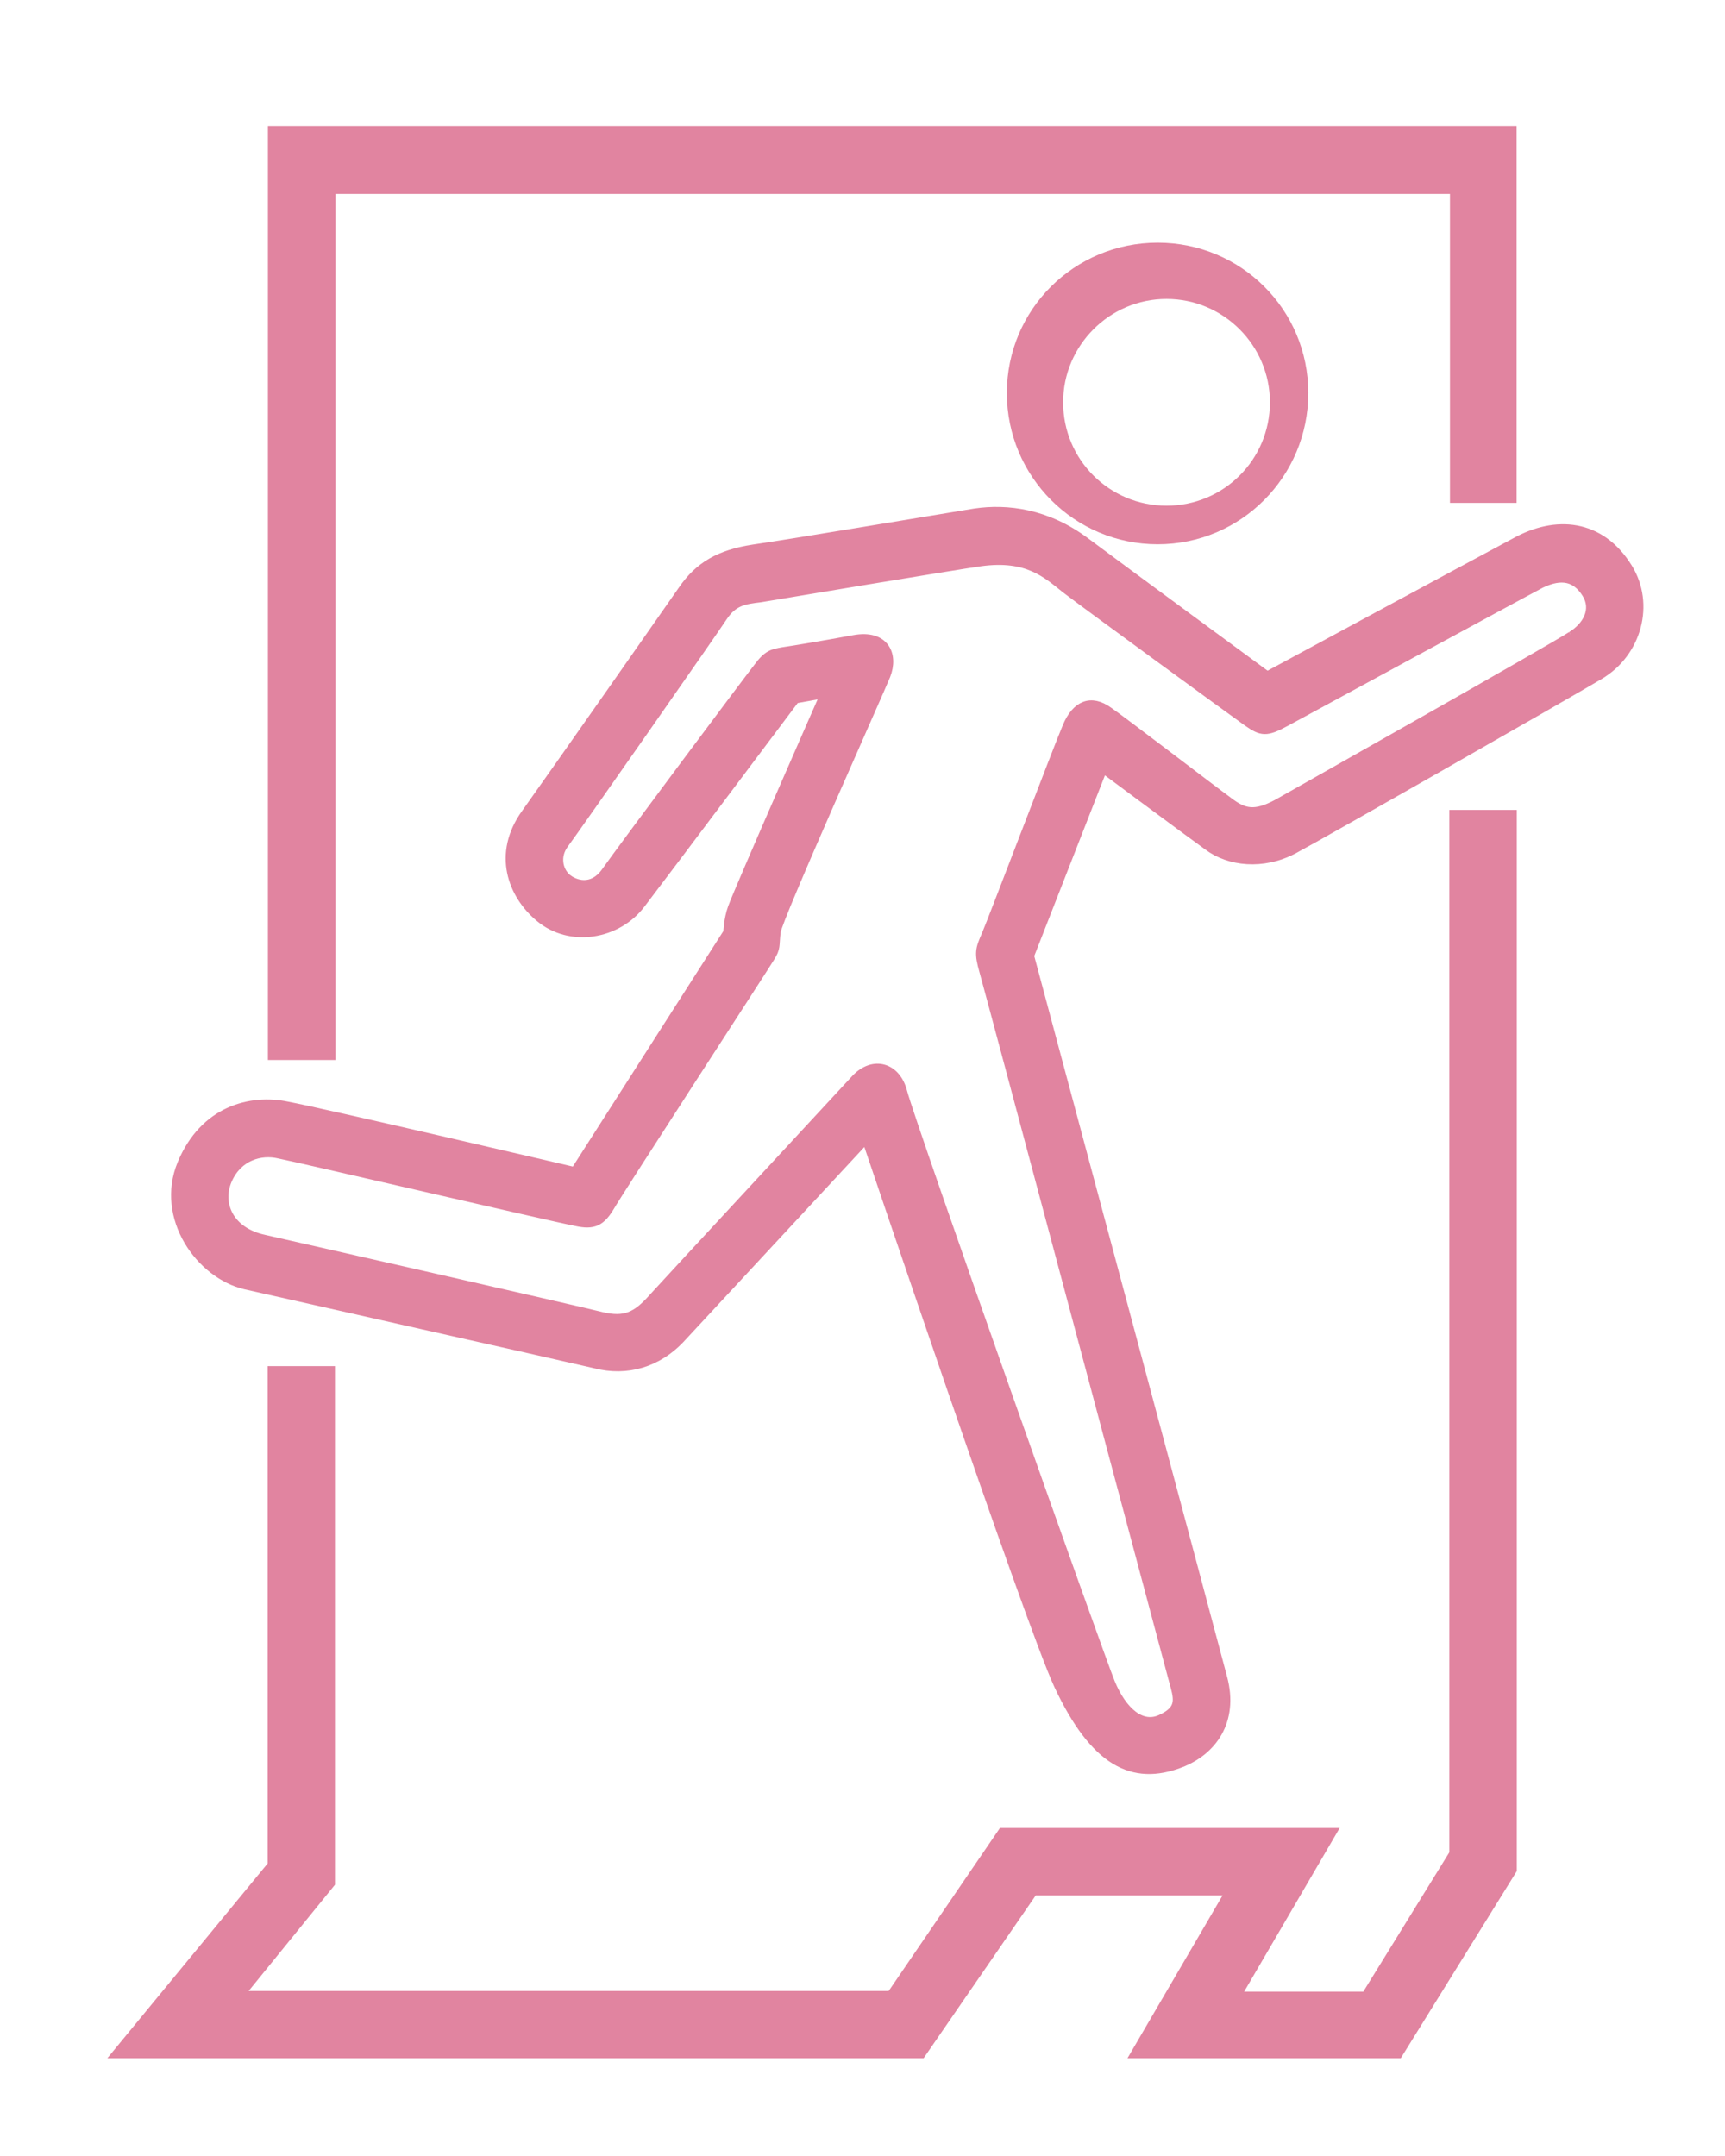 <svg width="8" height="10" viewBox="0 0 8 10" fill="none" xmlns="http://www.w3.org/2000/svg">
<path fill-rule="evenodd" clip-rule="evenodd" d="M1.494 4.855H1.493H1.304V0.646H6.972V2.271H6.786V0.838H1.494V4.854V4.855Z" fill="#e184a0"/>
<path fill-rule="evenodd" clip-rule="evenodd" d="M1.494 4.855H1.493H1.304V0.646H6.972V2.271H6.786V0.838H1.494V4.854V4.855Z" stroke="#e184a0" stroke-width="0.123"/>
<path fill-rule="evenodd" clip-rule="evenodd" d="M5.369 2.504C4.994 2.504 4.689 2.199 4.689 1.824C4.689 1.451 4.994 1.147 5.369 1.147C5.742 1.147 6.046 1.451 6.046 1.824C6.046 2.199 5.742 2.504 5.369 2.504ZM5.412 1.365C5.135 1.365 4.91 1.59 4.91 1.865C4.91 2.141 5.135 2.365 5.412 2.365C5.687 2.365 5.91 2.141 5.91 1.865C5.91 1.59 5.687 1.365 5.412 1.365Z" fill="#e184a0"/>
<path d="M5.91 1.866C5.91 2.144 5.686 2.366 5.41 2.366C5.134 2.366 4.91 2.144 4.91 1.866C4.91 1.591 5.134 1.366 5.41 1.366C5.686 1.366 5.91 1.591 5.91 1.866ZM5.91 1.866V1.866Z" stroke="#e184a0" stroke-width="0.041"/>
<path d="M6.047 1.823C6.047 1.447 5.744 1.146 5.369 1.146C4.994 1.146 4.69 1.447 4.69 1.823C4.69 2.199 4.994 2.504 5.369 2.504C5.744 2.504 6.047 2.199 6.047 1.823ZM6.047 1.823V1.823Z" stroke="#e184a0" stroke-width="0.041"/>
<path fill-rule="evenodd" clip-rule="evenodd" d="M5.329 8.209C5.167 8.209 5.034 8.084 4.909 7.814C4.775 7.526 4.024 5.302 4.017 5.28L3.153 6.213C3.072 6.296 2.972 6.34 2.864 6.34C2.829 6.34 2.794 6.336 2.761 6.328C2.658 6.302 2.14 6.186 1.761 6.101C1.467 6.036 1.214 5.978 1.138 5.96C1.026 5.935 0.92 5.848 0.861 5.733C0.805 5.624 0.799 5.504 0.843 5.397C0.918 5.221 1.06 5.121 1.235 5.121C1.266 5.121 1.3 5.125 1.334 5.131C1.507 5.164 2.657 5.433 2.666 5.435L3.375 4.325C3.376 4.31 3.38 4.257 3.397 4.21C3.42 4.142 3.705 3.495 3.798 3.283C3.816 3.243 3.826 3.218 3.827 3.217L3.688 3.243L3.656 3.286C3.266 3.804 3.036 4.109 2.973 4.192C2.909 4.276 2.808 4.327 2.701 4.327C2.627 4.327 2.559 4.301 2.505 4.254C2.375 4.151 2.304 3.962 2.438 3.774C2.582 3.571 3.092 2.844 3.166 2.736C3.243 2.624 3.338 2.569 3.495 2.546C3.646 2.525 4.338 2.41 4.52 2.378C4.556 2.374 4.59 2.371 4.622 2.371C4.769 2.371 4.909 2.419 5.036 2.514C5.21 2.645 5.871 3.131 5.877 3.135C5.88 3.133 6.219 2.951 6.518 2.79C6.74 2.67 6.953 2.555 7.029 2.514C7.102 2.474 7.178 2.453 7.248 2.453C7.372 2.453 7.477 2.516 7.551 2.635C7.6 2.715 7.613 2.81 7.59 2.903C7.566 3 7.505 3.081 7.418 3.131C7.264 3.222 6.143 3.864 5.998 3.938C5.937 3.97 5.871 3.988 5.806 3.988C5.729 3.988 5.657 3.964 5.602 3.922C5.5 3.849 5.117 3.566 5.115 3.565L4.773 4.432C4.778 4.449 5.619 7.584 5.672 7.783C5.729 7.997 5.608 8.127 5.476 8.178C5.423 8.199 5.375 8.209 5.329 8.209H5.329ZM4.068 4.954C4.123 4.954 4.169 4.997 4.188 5.065C4.232 5.231 5.102 7.689 5.15 7.805C5.198 7.918 5.266 7.984 5.334 7.984C5.351 7.984 5.368 7.98 5.384 7.972C5.477 7.928 5.465 7.884 5.446 7.809L5.441 7.789C5.422 7.723 5.107 6.544 4.835 5.525C4.668 4.902 4.569 4.529 4.561 4.501C4.539 4.419 4.542 4.404 4.574 4.333C4.582 4.313 4.615 4.227 4.658 4.117L4.697 4.017L4.722 3.952C4.816 3.706 4.924 3.426 4.947 3.373C4.977 3.303 5.015 3.268 5.061 3.268C5.085 3.268 5.112 3.279 5.14 3.299C5.181 3.325 5.387 3.482 5.538 3.597L5.543 3.6C5.615 3.655 5.674 3.7 5.697 3.717C5.74 3.751 5.772 3.765 5.807 3.765C5.839 3.765 5.873 3.753 5.922 3.726C6.024 3.67 7.19 3.012 7.289 2.948C7.355 2.909 7.405 2.831 7.358 2.751C7.329 2.705 7.29 2.681 7.243 2.681C7.214 2.681 7.182 2.69 7.146 2.708C7.116 2.724 7.04 2.765 6.941 2.819L6.718 2.94C6.391 3.117 6.027 3.314 5.963 3.347C5.923 3.369 5.891 3.383 5.865 3.383C5.839 3.383 5.817 3.371 5.786 3.347C5.72 3.303 5.034 2.802 4.941 2.73L4.928 2.72C4.859 2.664 4.781 2.599 4.633 2.599C4.603 2.599 4.574 2.601 4.545 2.606C4.452 2.62 3.876 2.714 3.63 2.754L3.527 2.771C3.449 2.781 3.399 2.791 3.353 2.86C3.314 2.918 2.665 3.847 2.615 3.917C2.579 3.967 2.584 4.032 2.628 4.072C2.642 4.084 2.671 4.102 2.709 4.102C2.746 4.102 2.78 4.083 2.808 4.046C2.895 3.922 3.469 3.151 3.514 3.097C3.556 3.036 3.581 3.031 3.626 3.022L3.631 3.021C3.671 3.015 3.813 2.995 3.96 2.964C3.974 2.961 3.988 2.96 4.003 2.96C4.049 2.96 4.084 2.976 4.104 3.005C4.126 3.038 4.127 3.084 4.109 3.131C4.101 3.153 4.057 3.251 3.997 3.388L3.963 3.465C3.838 3.749 3.606 4.275 3.599 4.321C3.598 4.337 3.597 4.35 3.597 4.361C3.595 4.393 3.595 4.406 3.571 4.442C3.562 4.457 3.498 4.555 3.422 4.672C3.254 4.93 2.86 5.539 2.824 5.599C2.793 5.652 2.766 5.671 2.722 5.671C2.702 5.671 2.681 5.668 2.656 5.663C2.618 5.655 2.328 5.589 2.023 5.519C1.716 5.448 1.34 5.361 1.293 5.353C1.277 5.349 1.26 5.347 1.244 5.347C1.16 5.347 1.089 5.394 1.055 5.473C1.032 5.525 1.034 5.584 1.059 5.633C1.089 5.691 1.148 5.732 1.226 5.749C1.35 5.776 2.691 6.079 2.792 6.106C2.814 6.111 2.839 6.116 2.861 6.116C2.92 6.116 2.965 6.09 3.027 6.02L3.131 5.908C3.223 5.808 3.361 5.659 3.499 5.509L3.521 5.486C3.726 5.265 3.926 5.049 3.969 5.001C3.998 4.97 4.032 4.954 4.068 4.954L4.068 4.954Z" fill="#e184a0"/>
<path d="M7.288 2.949C7.187 3.015 6.027 3.669 5.923 3.728C5.82 3.783 5.77 3.773 5.698 3.718C5.625 3.665 5.2 3.339 5.141 3.299C5.059 3.24 4.99 3.27 4.948 3.371C4.906 3.469 4.604 4.264 4.573 4.336C4.543 4.404 4.539 4.421 4.562 4.503C4.585 4.581 5.411 7.682 5.44 7.789C5.464 7.877 5.484 7.927 5.384 7.973C5.294 8.015 5.206 7.939 5.151 7.806C5.105 7.697 4.231 5.231 4.187 5.065C4.157 4.947 4.05 4.918 3.969 5.003C3.879 5.101 3.105 5.935 3.028 6.02C2.952 6.106 2.898 6.131 2.791 6.106C2.684 6.079 1.343 5.774 1.227 5.748C1.061 5.713 1.009 5.582 1.055 5.474C1.103 5.362 1.21 5.333 1.294 5.353C1.378 5.369 2.573 5.648 2.657 5.663C2.741 5.683 2.78 5.677 2.826 5.602C2.871 5.523 3.541 4.493 3.571 4.443C3.602 4.395 3.592 4.388 3.6 4.322C3.608 4.257 4.079 3.208 4.109 3.133C4.147 3.037 4.103 2.94 3.961 2.966C3.82 2.992 3.682 3.015 3.633 3.022C3.583 3.031 3.56 3.034 3.514 3.097C3.468 3.155 2.896 3.921 2.808 4.045C2.747 4.13 2.665 4.104 2.627 4.071C2.588 4.035 2.577 3.97 2.615 3.917C2.666 3.849 3.313 2.923 3.353 2.861C3.401 2.789 3.451 2.782 3.527 2.773C3.604 2.76 4.432 2.622 4.547 2.606C4.765 2.576 4.854 2.661 4.942 2.731C5.03 2.799 5.721 3.303 5.786 3.349C5.851 3.394 5.872 3.398 5.962 3.349C6.073 3.289 7.016 2.776 7.147 2.707C7.243 2.661 7.31 2.678 7.357 2.753C7.404 2.828 7.359 2.906 7.288 2.949" stroke="#e184a0" stroke-width="0.041"/>
<path d="M7.551 2.635C7.422 2.425 7.213 2.412 7.029 2.514C6.845 2.612 5.877 3.135 5.877 3.135C5.877 3.135 5.214 2.648 5.035 2.514C4.855 2.379 4.67 2.357 4.521 2.379C4.372 2.403 3.652 2.524 3.495 2.546C3.338 2.57 3.242 2.625 3.166 2.736C3.089 2.847 2.583 3.57 2.438 3.773C2.304 3.959 2.374 4.149 2.503 4.256C2.644 4.374 2.863 4.338 2.973 4.192C3.084 4.047 3.688 3.242 3.688 3.242L3.826 3.217C3.826 3.217 3.425 4.129 3.396 4.211C3.377 4.263 3.375 4.325 3.375 4.325L2.666 5.434C2.666 5.434 1.504 5.162 1.333 5.13C1.161 5.094 0.946 5.15 0.843 5.398C0.74 5.647 0.928 5.911 1.138 5.96C1.326 6.003 2.592 6.287 2.759 6.326C2.908 6.365 3.05 6.32 3.153 6.212C3.272 6.084 4.017 5.281 4.017 5.281C4.017 5.281 4.773 7.524 4.908 7.815C5.076 8.174 5.254 8.263 5.475 8.178C5.62 8.122 5.725 7.985 5.671 7.782C5.618 7.579 4.775 4.433 4.775 4.433L5.115 3.564C5.115 3.564 5.501 3.851 5.601 3.923C5.7 3.998 5.857 4.015 5.999 3.94C6.14 3.865 7.264 3.223 7.417 3.132C7.595 3.027 7.653 2.801 7.551 2.635" stroke="#e184a0" stroke-width="0.041"/>
<path fill-rule="evenodd" clip-rule="evenodd" d="M6.783 3.818V8.609L6.357 9.299H5.663L6.106 8.54H4.67L4.154 9.296H1.024L1.492 8.72V6.398H1.303V8.665L0.628 9.485H4.251L4.771 8.73H5.777L5.336 9.485H6.462L6.973 8.661V3.818H6.783Z" fill="#e184a0"/>
<path fill-rule="evenodd" clip-rule="evenodd" d="M6.783 3.818V8.609L6.357 9.299H5.663L6.106 8.54H4.67L4.154 9.296H1.024L1.492 8.72V6.398H1.303V8.665L0.628 9.485H4.251L4.771 8.73H5.777L5.336 9.485H6.462L6.973 8.661V3.818H6.783Z" stroke="#e184a0" stroke-width="0.123"/>
</svg>
